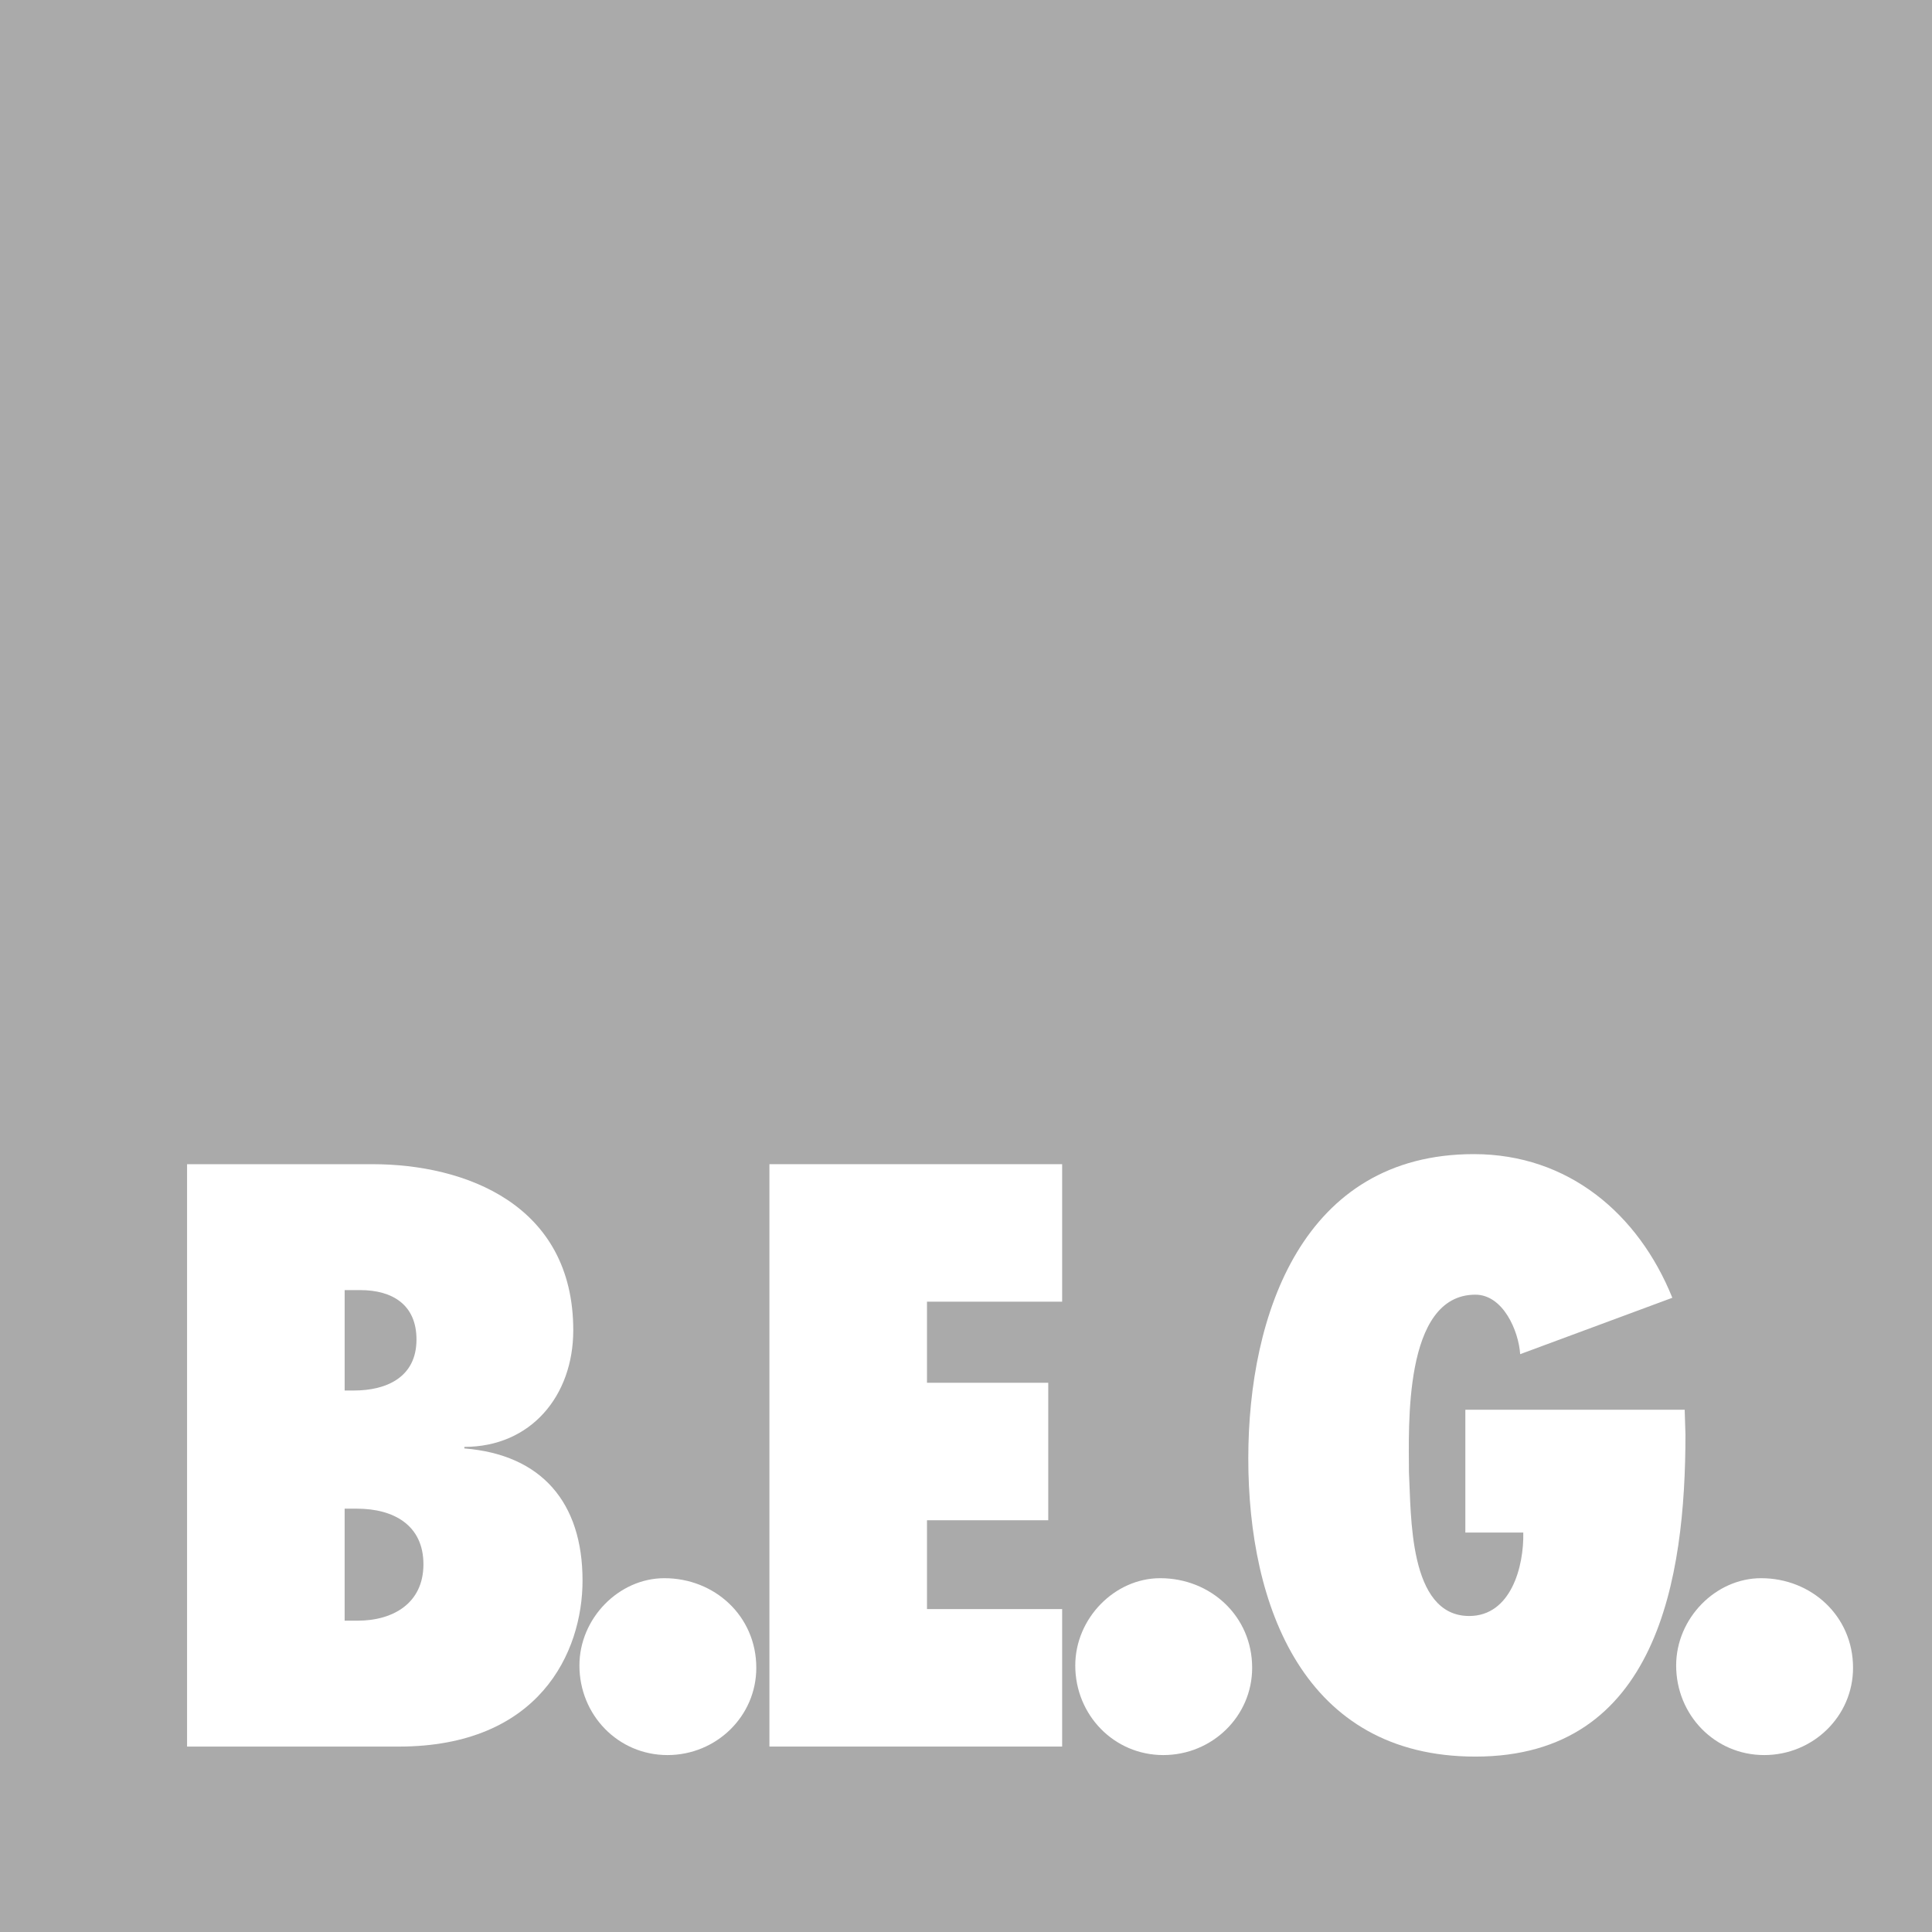 <?xml version="1.0" encoding="UTF-8"?>
<svg xmlns="http://www.w3.org/2000/svg" id="Ebene_2" width="160" height="160" viewBox="0 0 500 500"><rect width="500" height="500" fill="#aaa"/><g><path d="M48.414,301.291h47.974c23.987,0,51.972,10.394,51.972,42.978,0,16.992-10.992,30.184-28.185,30.184v.401c19.99,1.598,30.585,13.994,30.585,34.181,0,18.589-11.197,42.978-47.577,42.978H48.414v-150.721Zm43.178,58.573c8.396,0,16.193-3.399,16.193-13.195,0-8.994-6.196-12.794-14.592-12.794h-3.997v25.989h2.396Zm.999,59.565c8.994,0,16.992-4.398,16.992-14.592,0-10.19-7.797-14.392-17.192-14.392h-3.199v28.984s3.399,0,3.399,0Z" fill="#fff"/><path d="M149.954,431.022c0-12.196,10.194-22.587,21.988-22.587,12.991,0,23.787,9.793,23.787,23.185,0,12.594-10.394,22.59-22.988,22.59-12.794,0-22.787-10.394-22.787-23.188Z" fill="#fff"/><path d="M199.125,301.291h75.758v35.581h-34.98v20.989h31.383v35.581h-31.383v22.984h34.98v35.581h-75.758v-150.717Z" fill="#fff"/><path d="M278.278,431.022c0-12.196,10.194-22.587,21.988-22.587,12.991,0,23.79,9.793,23.79,23.185,0,12.594-10.394,22.59-22.988,22.59-12.794,0-22.791-10.394-22.791-23.188Z" fill="#fff"/><path d="M435.994,364.856l.201,6.397c0,37.179-7.196,83.352-54.371,83.352-44.375,0-58.766-38.977-58.766-77.159,0-37.379,14.191-78.76,58.369-78.76,24.388,0,42.577,15.391,51.373,37.179l-39.378,14.592c-.398-5.996-4.398-15.394-11.594-15.394-18.79,0-17.192,34.582-17.192,45.976,.602,10.792-.201,37.179,15.595,37.179,10.792,0,14.191-12.794,13.994-21.591h-14.993v-31.781h56.764v.011Z" fill="#fff"/><path d="M433.788,431.022c0-12.196,10.194-22.587,21.988-22.587,12.991,0,23.79,9.793,23.79,23.185,0,12.594-10.394,22.59-22.988,22.59-12.794,0-22.791-10.394-22.791-23.188Z" fill="#fff"/></g></svg>
